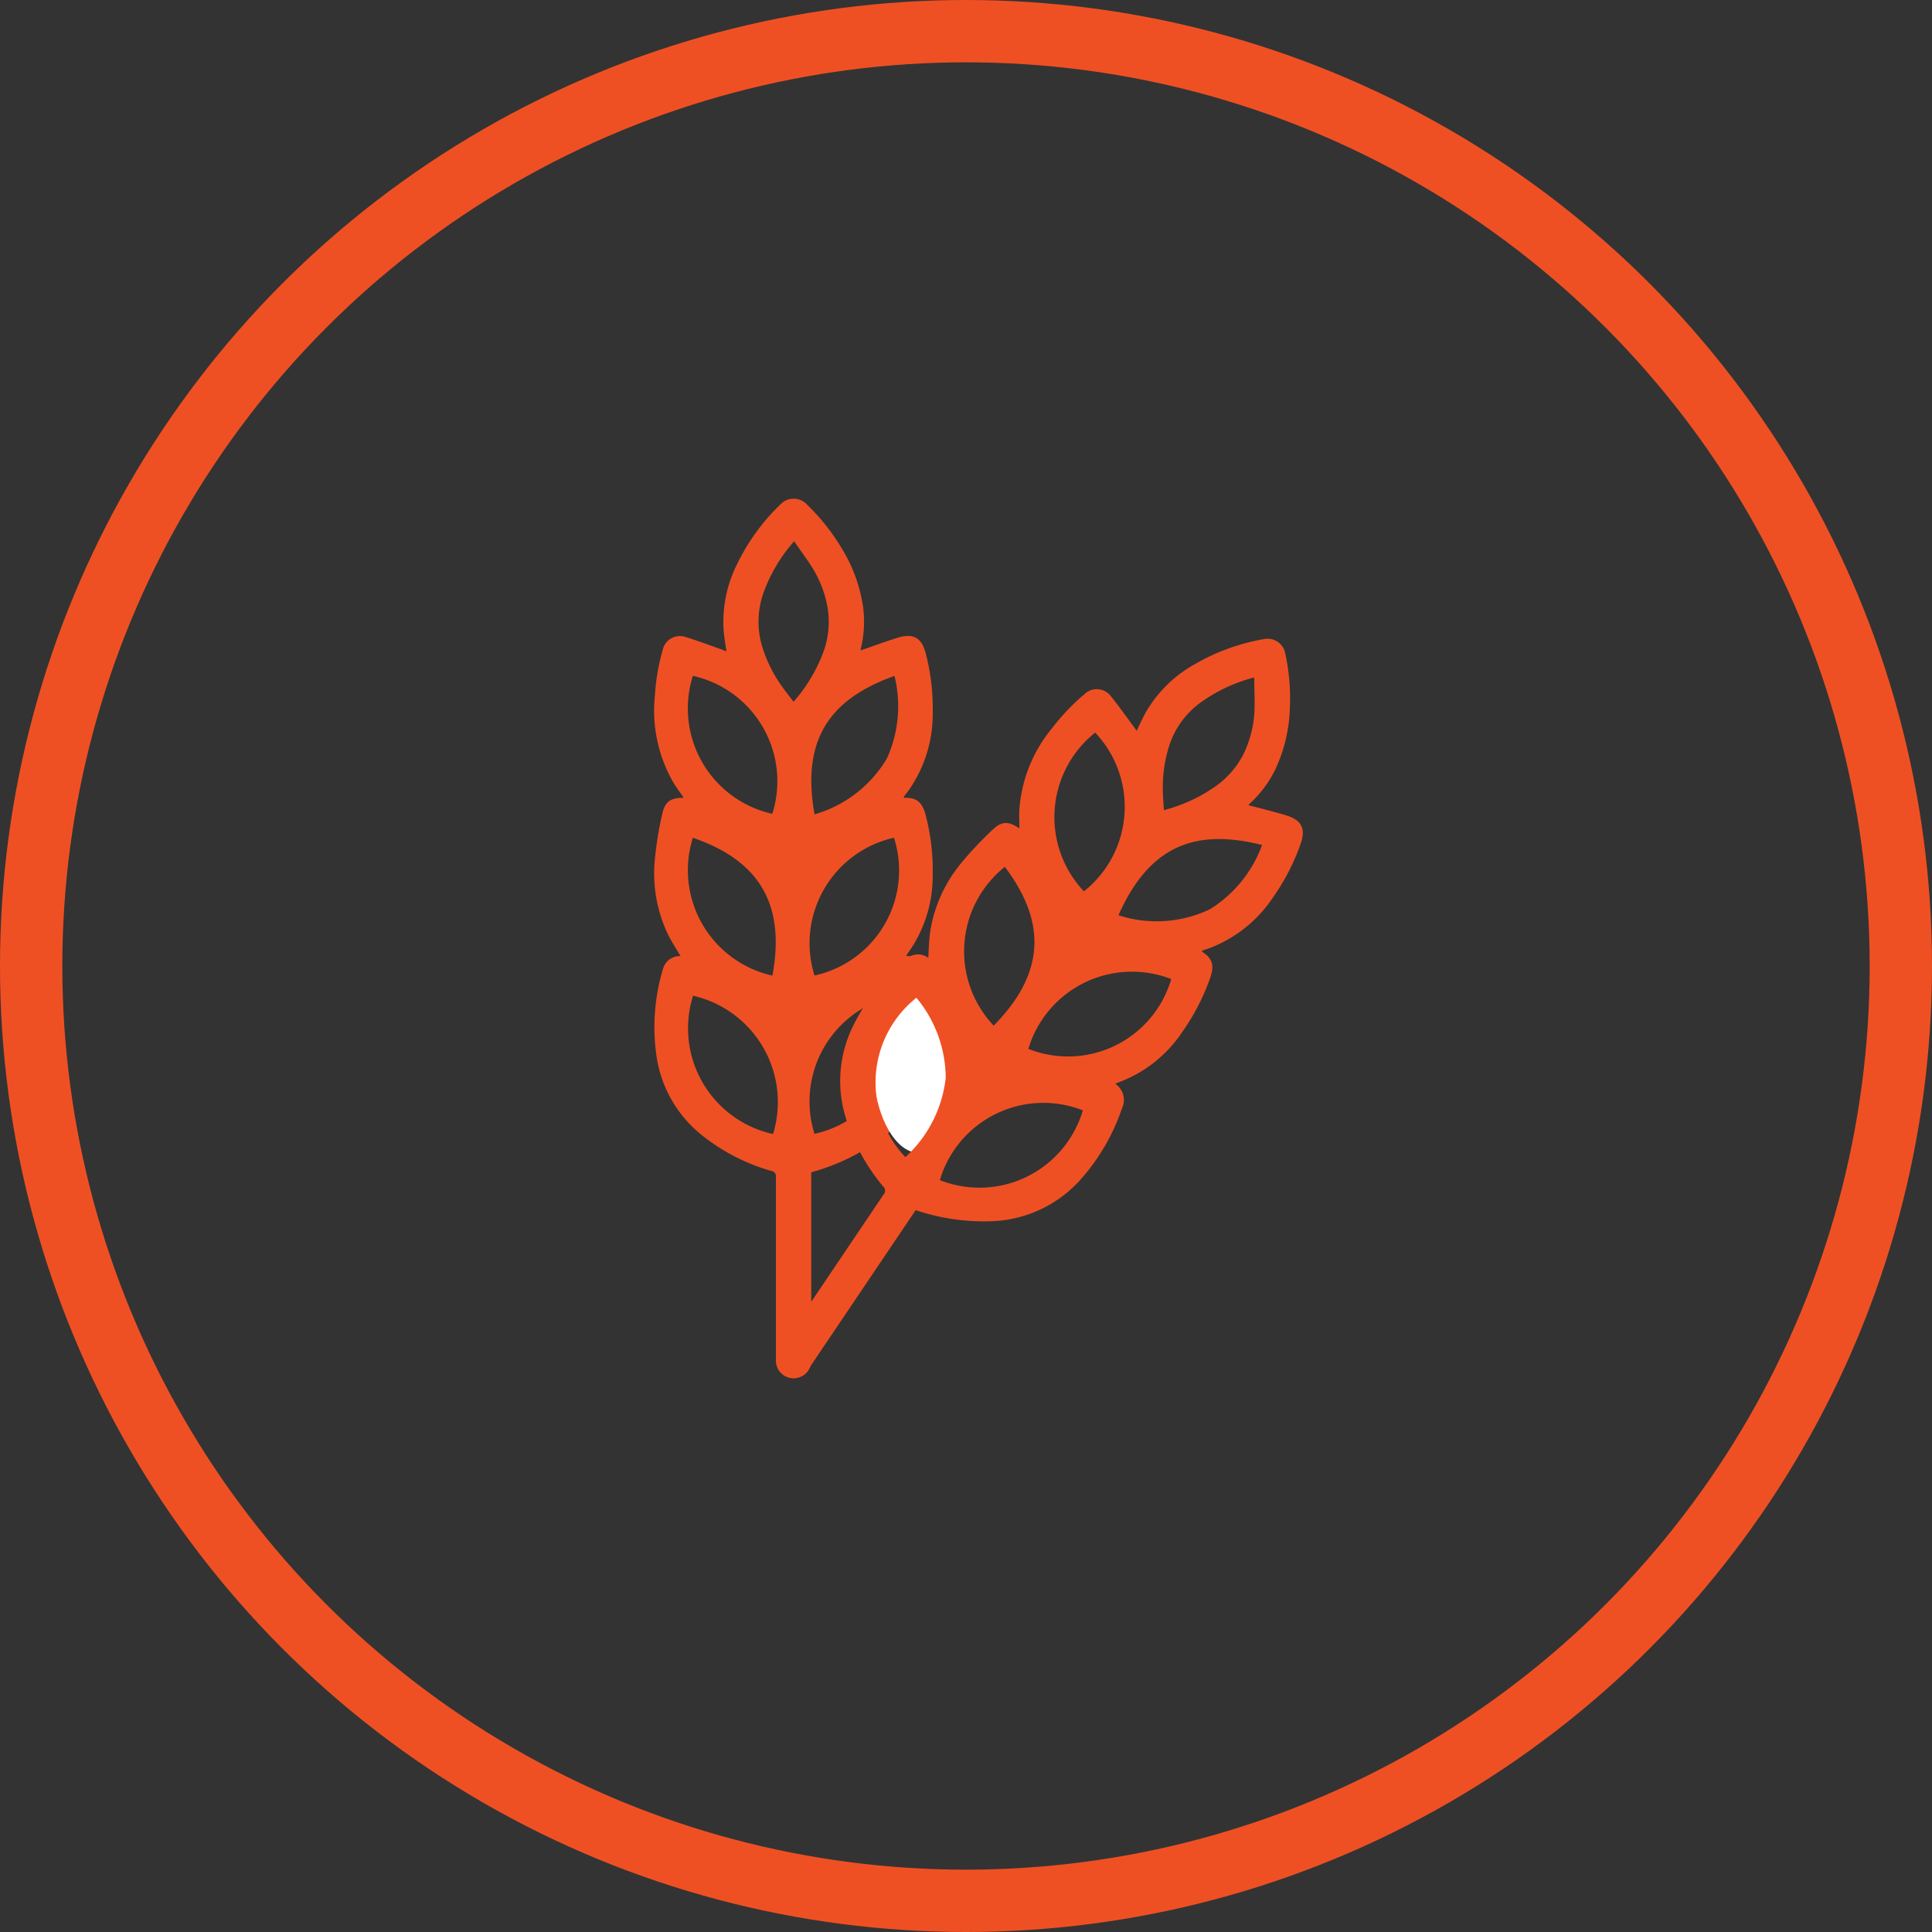 <svg xmlns="http://www.w3.org/2000/svg" width="62" height="62" viewBox="0 0 62 62"><rect x="0" y="0" width="62" height="62" fill="#333333" stroke="none"/><defs><style>.a,.e{fill:none;}.a{stroke:#ef5023;stroke-width:2px;}.b{fill:#ef5023;}.c{fill:#fff;}.d{stroke:none;}</style></defs><g transform="translate(-137 -134)"><g transform="translate(109 -1025)"><g transform="translate(28 1159)"><g class="a"><circle class="d" cx="31" cy="31" r="31"/><circle class="e" cx="31" cy="31" r="30"/></g></g></g><g transform="translate(-6292 19629.537)"><path class="b" d="M818.618,74.833c.4-.138.791-.284,1.19-.407.5-.153.768.011.895.517a7.063,7.063,0,0,1,.221,1.927,4.264,4.264,0,0,1-.747,2.421c-.06.085-.125.166-.186.248.009.013.015.027.019.027.4-.012.584.14.692.571a7.043,7.043,0,0,1,.221,1.927,4.217,4.217,0,0,1-.836,2.541.127.127,0,0,0-.01.036.623.623,0,0,1,.615.542,6.6,6.6,0,0,1,.169,2.655,4.009,4.009,0,0,1-1.693,2.733,6.834,6.834,0,0,1-2.142,1.012v.171q0,2.914,0,5.828a.568.568,0,1,1-1.134.028c0-.494,0-.989,0-1.483,0-1.463,0-2.926,0-4.389a.174.174,0,0,0-.153-.2,6.331,6.331,0,0,1-2.242-1.161,3.98,3.98,0,0,1-1.448-2.6,6.506,6.506,0,0,1,.22-2.724.557.557,0,0,1,.562-.407c-.136-.234-.287-.463-.407-.706a4.542,4.542,0,0,1-.415-2.419,11.061,11.061,0,0,1,.234-1.429c.088-.41.272-.529.692-.527-.108-.157-.221-.308-.32-.467a4.618,4.618,0,0,1-.608-2.8,6.909,6.909,0,0,1,.25-1.472.566.566,0,0,1,.707-.43c.409.124.81.278,1.214.419.041.014.08.034.126.053-.032-.237-.074-.461-.091-.688a4.144,4.144,0,0,1,.447-2.142,6.734,6.734,0,0,1,1.389-1.9.58.58,0,0,1,.843.021,6.8,6.8,0,0,1,1.09,1.364,4.955,4.955,0,0,1,.706,1.907,3.645,3.645,0,0,1-.056,1.28c-.007.034-.015.068-.021.1A.073.073,0,0,0,818.618,74.833Zm-2.142-3.5a5.112,5.112,0,0,0-.982,1.653,2.764,2.764,0,0,0-.05,1.7,4.4,4.4,0,0,0,.652,1.319c.113.16.237.313.362.478a5.113,5.113,0,0,0,.927-1.518,2.827,2.827,0,0,0,.182-1.393,3.56,3.56,0,0,0-.5-1.379C816.885,71.9,816.681,71.631,816.476,71.331Zm.655,8.763a3.967,3.967,0,0,0,2.326-1.8,4.054,4.054,0,0,0,.24-2.643C817.748,76.355,816.68,77.565,817.131,80.094ZM815.8,90.356a3.5,3.5,0,0,0-2.567-4.439A3.475,3.475,0,0,0,815.8,90.356Zm3.879-9.509a3.47,3.47,0,0,0-2.549,4.421A3.449,3.449,0,0,0,819.681,80.847Zm0,5.08a3.466,3.466,0,0,0-2.549,4.422A3.458,3.458,0,0,0,819.685,85.927Zm-3.9-.654c.426-2.289-.419-3.694-2.553-4.425A3.467,3.467,0,0,0,815.788,85.273Zm-2.553-9.619a3.466,3.466,0,0,0,2.55,4.426A3.464,3.464,0,0,0,813.234,75.653Z" transform="translate(5638.008 -19549.5)"/><g transform="translate(6450.511 -19477.439)"><ellipse class="c" cx="1.5" cy="3" rx="1.5" ry="3" transform="translate(6.489 12.902)"/><path class="b" d="M6.625,4.871c.4-.138.791-.284,1.19-.407.5-.153.768.011.895.517a7.066,7.066,0,0,1,.221,1.927,4.263,4.263,0,0,1-.747,2.421c-.06.085-.125.166-.186.248.009.013.014.027.019.027.4-.012.584.14.692.571A7.046,7.046,0,0,1,8.931,12.1a4.218,4.218,0,0,1-.836,2.541.122.122,0,0,0-.01.036.623.623,0,0,1,.615.542,6.6,6.6,0,0,1,.169,2.655,4.008,4.008,0,0,1-1.693,2.733,6.835,6.835,0,0,1-2.142,1.012v.171q0,2.914,0,5.828a.568.568,0,1,1-1.134.028c0-.494,0-.989,0-1.483,0-1.463,0-2.926,0-4.389a.174.174,0,0,0-.153-.2A6.331,6.331,0,0,1,1.509,20.41,3.98,3.98,0,0,1,.06,17.81a6.507,6.507,0,0,1,.22-2.724.558.558,0,0,1,.562-.407c-.136-.234-.287-.463-.407-.706a4.542,4.542,0,0,1-.415-2.419,11.065,11.065,0,0,1,.234-1.429C.341,9.715.524,9.6.945,9.6c-.108-.157-.221-.308-.32-.467a4.618,4.618,0,0,1-.608-2.8,6.9,6.9,0,0,1,.25-1.472.566.566,0,0,1,.707-.43c.409.124.81.278,1.214.419.041.014.08.034.126.053-.032-.237-.074-.461-.091-.688a4.144,4.144,0,0,1,.447-2.142A6.736,6.736,0,0,1,4.058.171.58.58,0,0,1,4.9.193a6.79,6.79,0,0,1,1.09,1.364A4.955,4.955,0,0,1,6.7,3.464a3.648,3.648,0,0,1-.056,1.279c-.007.034-.015.068-.021.1A.072.072,0,0,0,6.625,4.871Zm-2.142-3.5A5.112,5.112,0,0,0,3.5,3.021a2.765,2.765,0,0,0-.05,1.7A4.409,4.409,0,0,0,4.1,6.044c.113.16.237.313.362.478A5.115,5.115,0,0,0,5.393,5a2.828,2.828,0,0,0,.182-1.393,3.561,3.561,0,0,0-.5-1.379C4.893,1.942,4.689,1.668,4.484,1.368Zm.655,8.763a3.967,3.967,0,0,0,2.326-1.8A4.055,4.055,0,0,0,7.7,5.687C5.756,6.392,4.687,7.6,5.139,10.131ZM3.809,20.394A4.063,4.063,0,0,0,3.46,17.56a4.057,4.057,0,0,0-2.217-1.605A3.475,3.475,0,0,0,3.809,20.394Zm3.879-9.509a3.47,3.47,0,0,0-2.549,4.421A3.449,3.449,0,0,0,7.688,10.884Zm0,5.08a3.466,3.466,0,0,0-2.549,4.422A3.458,3.458,0,0,0,7.692,15.964ZM3.8,15.31c.426-2.289-.419-3.694-2.553-4.425A3.467,3.467,0,0,0,3.8,15.31ZM1.242,5.691a3.466,3.466,0,0,0,2.549,4.426A3.464,3.464,0,0,0,1.242,5.691Z" transform="matrix(0.829, 0.559, -0.559, 0.829, 15.786, 0)"/></g></g></g></svg>
